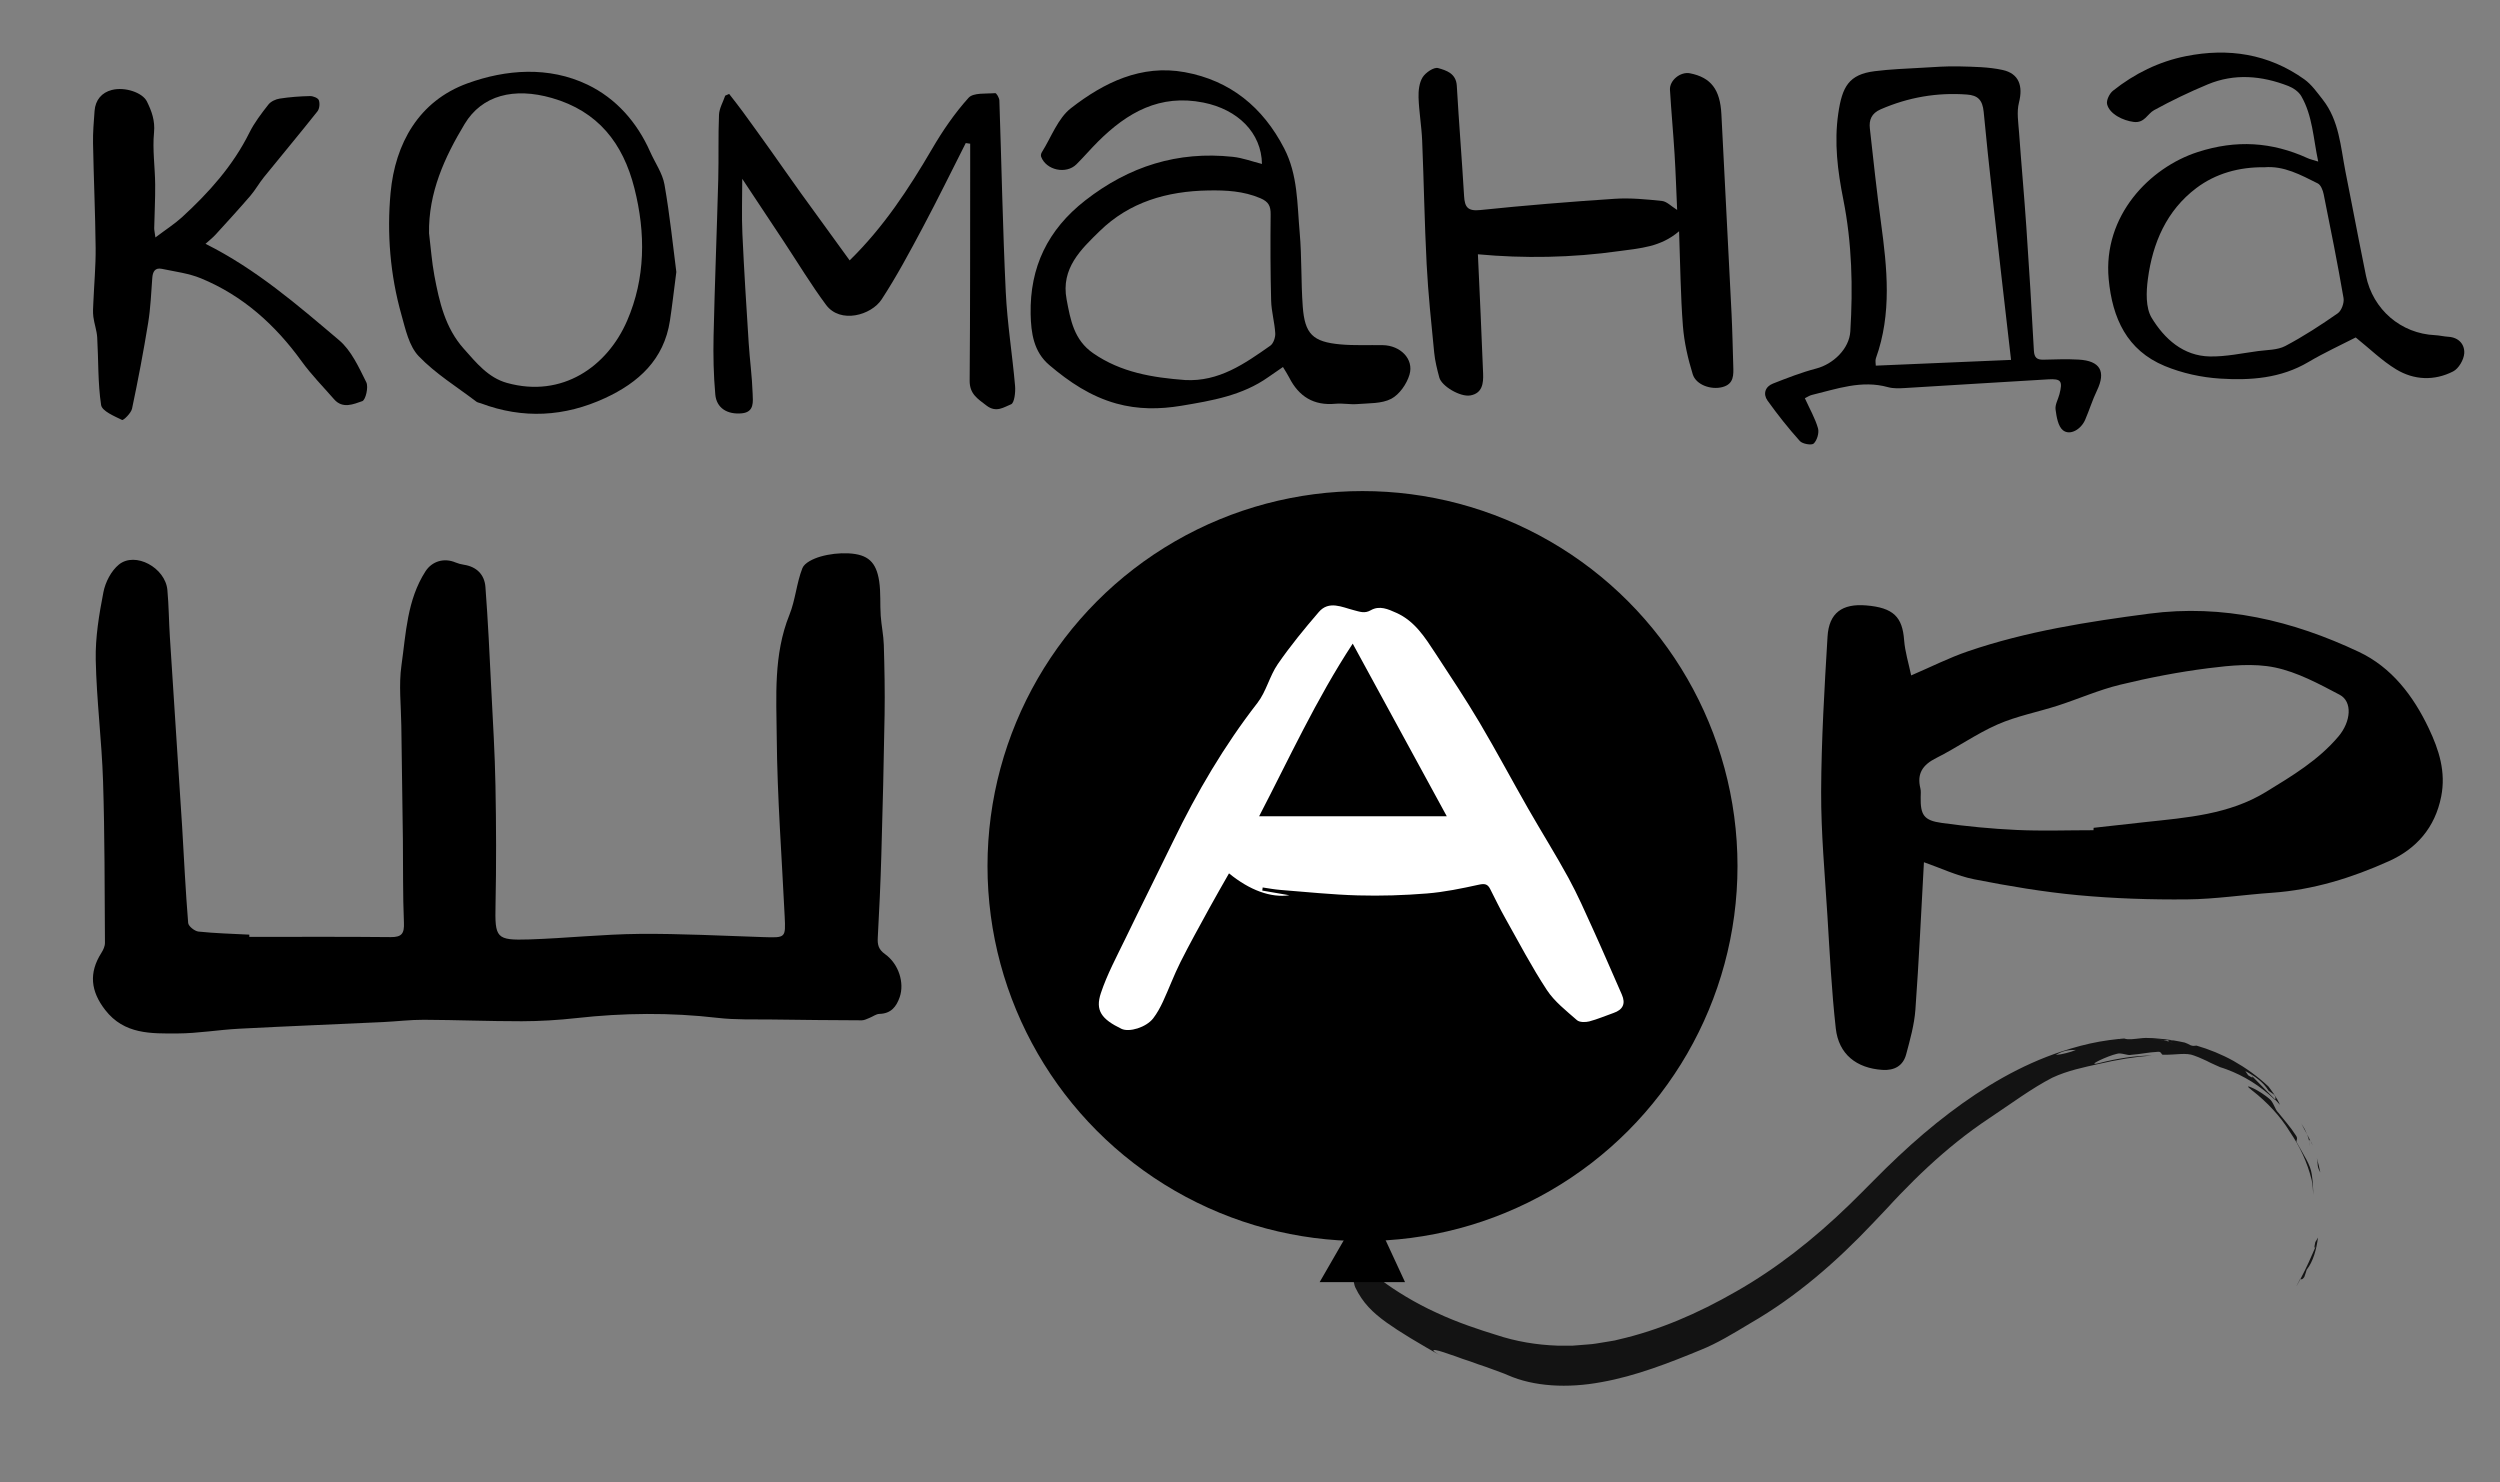 <?xml version="1.0" encoding="UTF-8"?> <svg xmlns="http://www.w3.org/2000/svg" id="Layer_1" data-name="Layer 1" viewBox="0 0 700 415"><rect x="0" y="0" width="700" height="415" fill="#808080" stroke="none"/><defs><style> .cls-1 { opacity: .85; } .cls-2, .cls-3 { stroke-width: 0px; } .cls-3 { fill: #fff; } </style></defs><circle class="cls-2" cx="381.5" cy="242.5" r="105"></circle><path class="cls-2" d="m69.82,262.33c13.19,0,26.38-.08,39.57.06,3.15.03,3.84-1.03,3.71-4.08-.33-7.73-.2-15.48-.29-23.22-.13-10.63-.31-21.26-.44-31.9-.07-5.64-.75-11.38.04-16.91,1.27-8.96,1.56-18.28,6.72-26.3,1.84-2.85,5.21-3.85,8.42-2.49.74.31,1.55.52,2.34.64,3.6.55,5.77,2.79,6.03,6.21.73,9.53,1.16,19.09,1.64,28.64.45,8.98,1.01,17.96,1.17,26.95.21,11.13.25,22.27.02,33.41-.19,9.3.09,10,9.45,9.7,10.3-.33,20.58-1.46,30.88-1.55,11.55-.1,23.12.54,34.67.9,6.26.2,6.25.24,5.96-5.81-.8-16.68-2.08-33.36-2.22-50.05-.1-11.49-.95-23.21,3.55-34.38,1.68-4.16,1.99-8.88,3.63-13.06.61-1.54,3.15-2.69,5.04-3.24,2.52-.73,5.28-1.04,7.9-.91,5.4.28,7.74,2.4,8.56,7.79.48,3.17.21,6.44.43,9.66.19,2.74.79,5.46.87,8.2.19,6.48.32,12.98.22,19.46-.21,13.2-.54,26.4-.92,39.6-.22,7.63-.57,15.25-.99,22.88-.11,2,.19,3.31,2.04,4.63,3.88,2.78,5.45,8.09,4.11,12-.94,2.74-2.46,4.65-5.68,4.73-.94.02-1.85.76-2.79,1.12-.7.27-1.43.68-2.15.68-8.38-.03-16.76-.11-25.14-.23-5.09-.07-10.22.13-15.26-.46-13.2-1.53-26.36-1.4-39.55.07-5.06.56-10.18.87-15.27.88-9.14.01-18.27-.37-27.41-.41-3.81-.02-7.61.46-11.42.64-13.43.63-26.87,1.16-40.29,1.86-5.78.3-11.54,1.31-17.31,1.33-7.34.02-14.87.31-20.21-6.59-4.05-5.22-4.63-10.35-1.07-15.96.53-.83,1.02-1.88,1.01-2.83-.1-15.07-.05-30.15-.53-45.21-.36-11.35-1.82-22.68-2.05-34.03-.13-6.31.94-12.72,2.15-18.95.54-2.79,2.18-5.97,4.33-7.72,4.58-3.72,13.01.87,13.58,7.11.4,4.39.42,8.81.7,13.21.92,14.68,1.89,29.35,2.84,44.03.2,3.01.42,6.02.59,9.03.53,8.99.96,17.99,1.69,26.97.07.91,1.81,2.29,2.88,2.41,4.73.5,9.49.61,14.24.86,0,.2,0,.41,0,.61Z"></path><path class="cls-2" d="m535.12,189.12c5.56-2.38,10.61-4.95,15.93-6.76,16.43-5.62,33.51-8.27,50.67-10.53,20.76-2.73,40.22,1.95,58.75,10.69,9.17,4.32,15.26,12.3,19.59,21.43,2.86,6.03,4.84,12.17,3.47,19.09-1.72,8.72-6.96,14.64-14.65,18.09-10.36,4.66-21.18,8.04-32.66,8.84-7.96.55-15.9,1.79-23.85,1.86-10.17.1-20.39-.24-30.52-1.18-9.73-.91-19.43-2.55-29.03-4.44-4.88-.96-9.52-3.19-14.12-4.79-.77,13.81-1.39,27.58-2.39,41.31-.31,4.21-1.49,8.39-2.59,12.5-.86,3.21-3.3,4.55-6.62,4.34-7.3-.47-12.27-4.39-13.08-11.61-1.17-10.51-1.7-21.09-2.35-31.65-.71-11.54-1.79-23.1-1.75-34.64.06-14.47.92-28.95,1.79-43.41.4-6.7,4.15-9.28,10.76-8.75,7.77.62,10.2,3.31,10.68,9.7.25,3.3,1.28,6.55,1.98,9.93Zm51.06,43.34c0-.22.02-.45.03-.67,4.83-.54,9.67-1.08,14.5-1.61,11.64-1.26,23.41-2.1,33.76-8.44,7.31-4.48,14.7-8.88,20.33-15.57,3.48-4.14,3.95-9.72.3-11.64-5.8-3.06-11.81-6.32-18.12-7.64-5.94-1.23-12.44-.57-18.58.2-8.34,1.05-16.65,2.66-24.83,4.65-5.92,1.44-11.56,3.95-17.38,5.83-5.6,1.81-11.5,2.92-16.85,5.27-5.96,2.61-11.36,6.49-17.2,9.41-3.78,1.89-5.46,4.34-4.43,8.51.19.77.09,1.62.08,2.43-.08,4.99.87,6.54,5.9,7.23,6.96.96,13.98,1.65,20.99,1.97,7.15.33,14.34.07,21.5.07Z"></path><path class="cls-3" d="m353.43,249.36c2.41.41,4.81.83,7.6,1.31-5.2.77-11.12-1.4-16.91-6.13-1.85,3.27-3.71,6.46-5.48,9.7-2.75,5.04-5.56,10.06-8.13,15.19-1.8,3.59-3.2,7.39-4.89,11.04-.76,1.63-1.64,3.25-2.73,4.67-1.96,2.53-6.72,3.98-8.9,2.92-5.59-2.71-7.37-5.12-5.74-10.01,1.74-5.22,4.4-10.16,6.81-15.14,4.43-9.17,9.01-18.27,13.46-27.43,6.61-13.64,14.22-26.64,23.55-38.65,2.47-3.18,3.4-7.52,5.7-10.87,3.51-5.09,7.46-9.91,11.5-14.6,2.83-3.29,6.52-1.34,9.72-.53,1.73.44,3.09,1.03,4.8.05,2.49-1.43,4.87-.32,7.18.71,5.18,2.31,8.04,6.91,10.97,11.37,4.19,6.39,8.42,12.76,12.32,19.33,4.72,7.97,9.07,16.16,13.67,24.2,3.7,6.47,7.67,12.79,11.24,19.33,2.55,4.67,4.7,9.57,6.9,14.42,2.75,6.05,5.36,12.15,8.04,18.23,1.14,2.59.29,4.26-2.32,5.16-2.28.79-4.5,1.77-6.82,2.37-1.07.27-2.71.27-3.43-.36-2.98-2.62-6.27-5.17-8.41-8.42-4.25-6.46-7.85-13.35-11.65-20.11-1.52-2.69-2.86-5.48-4.26-8.24-.72-1.4-1.59-1.5-3.18-1.15-4.79,1.05-9.63,2.06-14.51,2.45-6.42.52-12.89.72-19.32.54-7.23-.2-14.45-.97-21.67-1.53-1.67-.13-3.33-.45-4.99-.69-.04.29-.08.58-.12.87Zm51.67-20.8c-8.7-15.97-17.42-31.97-26.34-48.34-10.23,15.58-17.91,32.38-26.21,48.34h52.55Z"></path><path class="cls-2" d="m353.35,45.91c-.13-8.75-6.77-15.26-16.39-17.19-12.21-2.44-21.31,2.77-29.47,10.88-2.09,2.08-4,4.33-6.09,6.41-2.88,2.86-8.46,1.66-9.88-2.11-.14-.36-.02-.94.2-1.28,2.64-4.2,4.47-9.48,8.17-12.35,9.18-7.13,19.64-12.29,31.84-10.06,12.75,2.33,21.88,9.81,27.83,21.32,3.86,7.45,3.64,15.62,4.35,23.59.61,6.88.35,13.83.86,20.72.56,7.69,2.82,9.89,10.56,10.59,3.93.35,7.9.14,11.85.21,4.92.08,8.76,3.88,7.48,8.25-.76,2.6-2.81,5.56-5.11,6.77-2.69,1.41-6.28,1.21-9.5,1.48-2.02.17-4.09-.28-6.11-.09-6.1.58-10.27-2.02-12.97-7.35-.46-.9-1.03-1.75-1.74-2.94-1.38.95-2.75,1.88-4.1,2.83-7.29,5.17-15.84,6.6-24.34,8.02-6.08,1.01-12.12,1.07-18.21-.62-7.23-2.01-13.18-6.03-18.76-10.76-4.41-3.73-5.13-9-5.24-14.28-.26-13.13,4.79-23.64,15.29-31.83,12.26-9.56,25.87-13.86,41.3-12.21,2.76.29,5.44,1.31,8.19,2Zm-21.54,60.5c9.49.52,16.7-4.58,23.88-9.62.87-.61,1.45-2.32,1.38-3.47-.17-3.05-1.07-6.06-1.15-9.11-.21-8.04-.23-16.09-.14-24.13.03-2.36-.54-3.59-2.9-4.59-4.74-2-9.52-2.25-14.58-2.16-11.55.2-22.04,3.23-30.38,11.37-5.24,5.12-10.92,10.43-9.27,19.15,1.08,5.74,2.05,11.32,7.43,15.05,7.81,5.41,16.66,6.82,25.73,7.51Z"></path><path class="cls-2" d="m469.6,58.79c-.24-5.33-.4-10.48-.72-15.62-.37-6.01-.93-12-1.29-18.01-.16-2.68,2.96-5.16,5.6-4.64,5.9,1.17,8.45,4.55,8.8,11.49.93,18.59,1.92,37.18,2.84,55.78.24,4.86.33,9.72.48,14.58.08,2.55.26,5.14-3.03,6.01-3.17.84-7.39-.59-8.32-3.6-1.35-4.38-2.4-8.96-2.75-13.52-.66-8.58-.73-17.21-1.07-26.51-5.22,4.48-10.95,4.73-16.63,5.54-13.44,1.91-26.88,2.1-39.7.91.5,11.19,1.05,22.32,1.46,33.44.1,2.64-.19,5.48-3.57,6.08-2.82.5-8.06-2.6-8.7-5.03-.61-2.29-1.2-4.61-1.43-6.96-.81-8.22-1.68-16.44-2.11-24.69-.6-11.56-.78-23.14-1.26-34.7-.17-4.02-.88-8.02-1.01-12.04-.06-1.9.18-4.12,1.14-5.66.83-1.33,3.17-2.91,4.33-2.58,2.27.64,5.04,1.47,5.24,4.95.59,10.3,1.43,20.59,2.04,30.89.18,3.09,1.01,4.28,4.54,3.91,12.52-1.3,25.07-2.32,37.64-3.15,4.39-.29,8.85.15,13.24.61,1.34.14,2.56,1.47,4.25,2.52Z"></path><path class="cls-2" d="m270.42,40.04c-4.02,7.92-7.92,15.91-12.1,23.75-3.62,6.79-7.26,13.61-11.46,20.04-2.89,4.44-11.57,6.91-15.56,1.54-4.24-5.71-7.92-11.83-11.85-17.77-3.85-5.82-7.71-11.63-11.62-17.53,0,5.28-.19,10.34.04,15.38.46,10.19,1.11,20.37,1.76,30.55.3,4.75.96,9.48,1.11,14.23.07,2.18.54,5.15-3.01,5.5-4.1.4-7.12-1.49-7.45-5.29-.48-5.42-.6-10.89-.48-16.34.33-14.64.92-29.27,1.31-43.91.16-6.02-.04-12.05.21-18.06.08-1.8,1.14-3.57,1.74-5.35.37-.16.74-.32,1.1-.48,1.26,1.64,2.56,3.25,3.78,4.93,2.65,3.63,5.27,7.28,7.88,10.94,2.82,3.96,5.58,7.96,8.42,11.9,4.55,6.32,9.14,12.62,13.66,18.84,9.48-9.27,16.54-20.03,23.08-31.22,2.95-5.06,6.32-9.98,10.22-14.31,1.35-1.49,4.9-1.08,7.46-1.3.34-.03,1.14,1.32,1.16,2.05.61,17.88.94,35.77,1.79,53.64.42,8.79,1.85,17.53,2.61,26.32.15,1.74-.2,4.75-1.12,5.11-1.98.77-4.12,2.47-6.87.37-2.53-1.94-4.76-3.26-4.73-7,.17-19.88.12-39.77.15-59.65,0-2.23,0-4.45,0-6.68-.41-.06-.82-.12-1.24-.18Z"></path><path class="cls-2" d="m43.48,66.51c2.97-2.24,5.44-3.82,7.57-5.77,7.48-6.87,14.2-14.36,18.78-23.59,1.4-2.82,3.37-5.38,5.32-7.87.69-.88,2.05-1.51,3.2-1.68,2.79-.43,5.63-.64,8.46-.7.85-.02,2.23.53,2.46,1.15.33.9.2,2.39-.38,3.12-4.93,6.22-10.02,12.3-15.01,18.46-1.34,1.66-2.39,3.57-3.78,5.19-3.17,3.68-6.45,7.27-9.73,10.86-.81.89-1.78,1.64-2.83,2.59,14.16,7.07,25.75,17.12,37.4,26.98,3.44,2.91,5.53,7.6,7.62,11.78.67,1.34-.19,4.97-1.12,5.29-2.43.83-5.48,2.24-7.88-.51-3.06-3.51-6.36-6.85-9.08-10.61-7.4-10.25-16.48-18.43-28.22-23.27-3.42-1.41-7.24-1.87-10.91-2.65-1.94-.41-2.58.77-2.71,2.54-.31,4.19-.48,8.41-1.15,12.55-1.31,8.05-2.83,16.08-4.52,24.06-.27,1.26-2.43,3.34-2.79,3.16-2.19-1.08-5.61-2.48-5.87-4.18-.94-6.22-.72-12.6-1.09-18.91-.11-1.94-.83-3.84-1.08-5.78-.17-1.32-.07-2.69,0-4.04.21-5.09.69-10.18.64-15.26-.1-9.76-.55-19.52-.73-29.28-.06-3.03.21-6.07.43-9.09.22-3.05,2.02-5.15,4.84-5.86,3.69-.94,8.61.75,9.82,3.23,1.32,2.69,2.31,5.34,1.99,8.68-.47,4.79.28,9.69.32,14.54.04,4.08-.19,8.16-.27,12.24-.01.54.13,1.08.34,2.63Z"></path><path class="cls-2" d="m505.35,111.48c1.39,3.06,2.89,5.65,3.69,8.44.36,1.26-.25,3.34-1.19,4.26-.58.57-3.15.13-3.89-.69-3.23-3.6-6.25-7.41-9.06-11.34-1.3-1.83-.67-3.89,1.53-4.75,3.98-1.56,7.99-3.13,12.11-4.21,4.75-1.23,9.25-5.51,9.55-10.39.76-12.39.46-24.77-1.97-36.98-1.59-7.97-2.58-15.92-1.41-24,1.09-7.54,2.95-10.98,10.21-11.89,4.37-.55,8.79-.71,13.19-.96,3.5-.2,7.01-.47,10.51-.38,4.05.11,8.19.14,12.11,1,4.62,1.01,5.76,4.51,4.58,9.13-.67,2.64-.17,5.61.03,8.42.63,8.82,1.44,17.63,2.04,26.46.79,11.52,1.49,23.04,2.11,34.57.11,1.97.85,2.58,2.67,2.54,3.29-.08,6.6-.21,9.88-.02,6.03.34,7.67,3.32,5.12,8.64-1.28,2.65-2.14,5.5-3.31,8.2-1.18,2.74-4.26,4.5-6.21,2.95-1.39-1.11-1.81-3.78-2.08-5.82-.18-1.35.71-2.82,1.08-4.25.96-3.71.51-4.41-3.16-4.19-13.37.77-26.73,1.64-40.1,2.43-1.57.09-3.24.17-4.72-.24-7.43-2.07-14.34.49-21.36,2.18-.63.15-1.19.55-1.95.92Zm57.74-10.74c-.91-7.92-1.85-15.89-2.74-23.86-1.69-15.18-3.48-30.35-4.92-45.55-.32-3.36-1.65-4.64-4.69-4.86-8.39-.62-16.4.77-24.14,4.13-2.59,1.13-3.31,2.97-3.04,5.38.97,8.78,1.92,17.57,3.11,26.32,1.73,12.77,3.09,25.49-1.42,38.02-.23.64-.03,1.45-.03,2.06,12.9-.55,25.52-1.09,37.87-1.61Z"></path><path class="cls-2" d="m649.1,45.23c-1.4-6.51-1.56-12.79-4.74-18.31-.72-1.25-2.25-2.31-3.65-2.85-7.43-2.88-15.04-3.57-22.55-.44-5.12,2.13-10.15,4.55-15.01,7.21-1.9,1.04-2.67,3.69-5.73,3.3-2.93-.37-6.75-2.18-7.43-4.95-.27-1.09.66-3,1.64-3.78,6.04-4.81,12.88-8.18,20.45-9.69,11.86-2.36,23.09-.66,33.1,6.47,2.05,1.46,3.61,3.69,5.2,5.72,4.59,5.87,4.98,13.11,6.33,20.04.61,3.11,1.22,6.22,1.83,9.33,1.3,6.64,2.57,13.28,3.93,19.91,1.94,9.51,9.81,16.23,19.36,16.66,1.24.06,2.47.38,3.72.45,2.95.18,4.6,2.19,4.44,4.64-.12,1.79-1.56,4.27-3.11,5.06-5.27,2.69-10.95,2.46-15.96-.58-3.97-2.41-7.37-5.76-11.32-8.93-3.9,2.01-8.72,4.21-13.26,6.89-7.72,4.57-16.21,5.17-24.72,4.63-5.23-.33-10.63-1.52-15.47-3.52-10.61-4.39-14.7-13.38-15.72-24.36-1.63-17.74,11.48-31.21,24.95-35.56,10.78-3.48,20.74-2.85,30.78,1.73.7.32,1.47.48,2.94.94Zm-15.1,1.6c-7.06-.08-13.6,1.74-19.03,5.83-8.32,6.27-12.23,15.37-13.56,25.44-.48,3.59-.66,8.08,1.07,10.92,3.56,5.84,8.81,10.66,16.3,10.79,4.49.08,9.01-.91,13.51-1.51,2.56-.34,5.42-.27,7.6-1.42,5.1-2.69,9.96-5.86,14.69-9.16,1.05-.74,1.84-2.93,1.61-4.26-1.67-9.72-3.61-19.39-5.56-29.06-.22-1.11-.79-2.61-1.65-3.04-4.76-2.37-9.49-5-14.98-4.52Z"></path><path class="cls-2" d="m189.37,76.18c-.75,5.75-1.19,9.7-1.79,13.62-1.66,10.89-8.8,17.34-18.18,21.67-11.32,5.23-22.96,5.9-34.75,1.46-.43-.16-.93-.21-1.27-.47-5.46-4.16-11.45-7.83-16.14-12.73-2.72-2.84-3.71-7.57-4.85-11.63-3.14-11.15-4.08-22.74-3.03-34.09,1.28-13.85,7.93-25.73,21.52-30.67,10.78-3.92,22.79-4.84,33.65.38,7.94,3.82,13.84,10.48,17.51,18.77,1.36,3.07,3.46,6.01,4.02,9.21,1.52,8.67,2.4,17.45,3.32,24.49Zm-69.23-10.81c.48,3.92.76,7.89,1.48,11.77,1.38,7.36,3.01,14.65,8.25,20.52,3.49,3.91,6.81,8.09,12.09,9.56,15.46,4.3,28.09-4.58,33.64-17.43,5.13-11.86,5.23-24.46,2.03-37.09-3.2-12.65-10.2-21.56-23.1-25.26-10.6-3.04-19.57-.8-24.43,7.27-5.62,9.33-10.17,19.23-9.97,30.67Z"></path><polygon class="cls-2" points="382.76 336 369.5 359 393.41 359 382.76 336"></polygon><g class="cls-1"><path class="cls-2" d="m649.69,328.3c-.25-1.36-.6-2.69-.97-4.02.16.68.21,1.39.25,2.11.14.89.41,1.29.72,1.9Z"></path><path class="cls-2" d="m647.53,320.69c-.08-.24-.17-.46-.26-.67-.11-.18-.22-.36-.31-.52.19.39.41.78.57,1.2Z"></path><path class="cls-2" d="m644.34,314.54c.55,1.1,1.12,2.1,1.65,3.1-.19-.47-.41-.97-.68-1.5-.28-.51-.61-1.05-.98-1.61Z"></path><path class="cls-2" d="m646.59,319.61c-.05-.47,0-.74.36-.14,0,0,0,.01.01.03-.31-.62-.62-1.24-.97-1.86.29.7.47,1.38.59,1.97Z"></path><path class="cls-2" d="m646.59,319.61c.04.45.2,1.11.2,1.36-.02-.41-.1-.86-.2-1.36Z"></path><path class="cls-2" d="m643.11,319.87c-.37-.51.49-.92-.26-1.95-1.61-2.5-3.29-4.29-4.94-6.4-.44-.4-.81-1.15-1.17-1.94-.37-.77-.79-1.51-1.27-1.88-.54-.46-1.33-1.05-2.15-1.6-.84-.52-1.69-1.06-2.42-1.38-1.42-.67-2.12-.82-.51.44,2.43,1.88,4.32,3.65,6.04,5.51,1.71,1.87,3.27,3.83,4.8,6.34,2.66,3.93,4.78,8.28,6.04,13.38.29,1.44.39,2.83.44,4.22-.01-1.82-.09-3.7-.41-5.76-.35-2.78-2.32-5.49-4.2-8.98Z"></path><path class="cls-2" d="m645.2,357.57c.11-.33.29-.83.43-1.25.14-.42.23-.77.23-.77,1.87-2.39,2.75-5.75,3.18-9.04-.25.43-.47.86-.75,1.28-.43,1.81-.25,2.13.37.59-1.5,3.51-2.88,6.68-4.56,9.81.32-.02.53.21,1.1-.62Z"></path><path class="cls-2" d="m643.09,360.01c.33-.61.67-1.22,1-1.82-.03,0-.07,0-.1.01-.32.62-.64,1.25-.95,1.86l.06-.05Z"></path><path class="cls-2" d="m635.14,304.19c-3.09-2.89-6.38-5.23-9.75-7.13-3.38-1.87-6.85-3.27-10.36-4.29-.58.06-.99.17-1.7-.11-.52-.3-1.06-.54-1.6-.74-1.03-.25-2.08-.4-3.11-.6-.37-.02-.74-.03-1.11-.05,0,0-.02,0-.03,0-.6.05-.44.24-.09.44.39.16.75.33,1.05.51-.19-.11-.71-.32-1.05-.51-.48-.19-1.02-.37-1.66-.49-.96.01-1.96-.03-2.99-.13,1.15-.08,2.15,0,2.99.13.61.02,1.19.03,1.78.05.17-.01.34-.03.52-.04-2.39-.35-4.78-.55-7.18-.61-.55.01-1.08.06-1.51.11-1.74.17-3.44.48-4.55.05-.42.02-.85.07-1.29.11.08.02.17.04.25.06-.19,0-.36-.02-.49-.04-1.81.17-3.61.45-5.42.75-1.12.47-2.28.95-3.44,1.43,0,0-.86-.13-1.29-.2-.43.41-1.09.73-1.86,1.09,1.01,0,1.95.15,2.79.13,1.26.18,2.47-1.7,4.03-1.04-1.56-.67-2.77,1.21-4.03,1.04-.84.02-1.78-.13-2.79-.13-.81.36-1.75.66-2.73.89-.97.26-1.97.44-2.89.51,1.01-.61,1.99-.98,2.93-1.19.95-.18,1.85-.22,2.69-.21.77-.36,1.43-.68,1.86-1.09.42.07,1.29.2,1.29.2,1.15-.48,2.32-.97,3.44-1.43-3.53.63-7.05,1.58-10.6,2.75-11.44,3.78-21.77,9.91-31.46,17.26-4.85,3.68-9.55,7.7-14.16,12.03-4.62,4.3-9.12,9.08-13.76,13.58-10.13,9.83-20.68,18.04-31.65,24.28-10.9,6.28-21.78,10.94-33.03,13.51l-1.05.26-1.06.18-2.12.35c-1.42.23-2.83.5-4.26.58-1.43.11-2.86.22-4.29.34-1.43,0-2.87,0-4.32,0-5.76-.2-11.57-1.14-17.28-3.05-4.39-1.36-10.62-3.37-16.58-6.17-5.99-2.71-11.65-6.24-15.29-8.99-2.63-1.49-4.33-2.29-5.5-2.5-.59-.11-1.02-.08-1.37.05-.32.15-.56.38-.74.67-.76,1.11,0,3.39.17,3.7,2.07,4.32,4.86,7.01,8.69,9.78,3.87,2.76,8.77,5.69,16.08,9.82-5-2.76-2.89-2.51,1.52-.92,1.12.36,2.38.8,3.73,1.31,1.36.43,2.81.93,4.26,1.48,1.46.49,2.95.98,4.37,1.53,1.42.55,2.81.99,4.05,1.55,7.22,3.19,16.69,3.74,26.23,1.95,9.58-1.69,19.14-5.45,27.89-9.06,4.41-1.77,8.81-4.43,13.74-7.4,12.91-7.43,24.14-17.21,34.48-28.16,1.28-1.36,2.57-2.71,3.86-4.07,1.23-1.31,2.44-2.67,3.7-3.95,2.51-2.6,5.07-5.15,7.73-7.61,5.31-4.92,10.97-9.52,17.08-13.58,6.45-4.29,12-8.45,17.75-11.41,4.25-2,9.07-2.96,12.65-3.77,5.64-1.32,10.53-2.08,15.27-2.44-2.65.03-4.93.25-7.28.59-1.18.16-2.36.41-3.62.63-1.26.3-2.59.53-4.03.93-3.88.96,2.47-2.05,5.12-2.63.55-.19,1.3-.06,2.04.1.74.18,1.47.35,2.03.18,2.43-.16,4.67-.7,7.32-.83,1.14-.17.95.89,1.52.82,3.54.07,6.47-.68,8.68.23.84.3,1.63.62,2.38.97.76.32,1.48.67,2.18,1.04.91.39,1.78.85,2.74,1.24.62.16,1.24.42,1.88.64-.37-.55-.41-1.01-.44-1.47.43.25.94.6,1.44.94.5.36.99.74,1.4,1.01-.42-.27-.91-.65-1.4-1.01-.51-.34-1.01-.68-1.44-.94.03.46.08.92.44,1.47,2.26.84,4.64,1.98,6.96,3.43,2.32,1.45,4.56,3.22,6.58,5.16,0-.04,0-.09,0-.13-2.28-2.39-4.56-4.58-7-7.12,1.07,1.06.79,1.2-.57.29-.26-.4-.53-.81-.81-1.18,2.5,1.33,4.96,2.98,6.54,5.55,0,0,1.04.68,1.53,1.08.56.81.34,1.02.3,1.38.46.45.88.96,1.33,1.44-.14-.36-.4-.88-.71-1.45-.33-.55-.71-1.15-1.08-1.71-.75-1.1-1.46-2-1.46-2Z"></path><path class="cls-2" d="m605.66,291.18c.42,0,.94.04,1.49.08-1-.16-2-.25-3-.33-1-.11-2.01-.13-3.02-.17.53.27,1.23.37,2.01.4.78.06,1.65.04,2.52.02Z"></path></g></svg> 